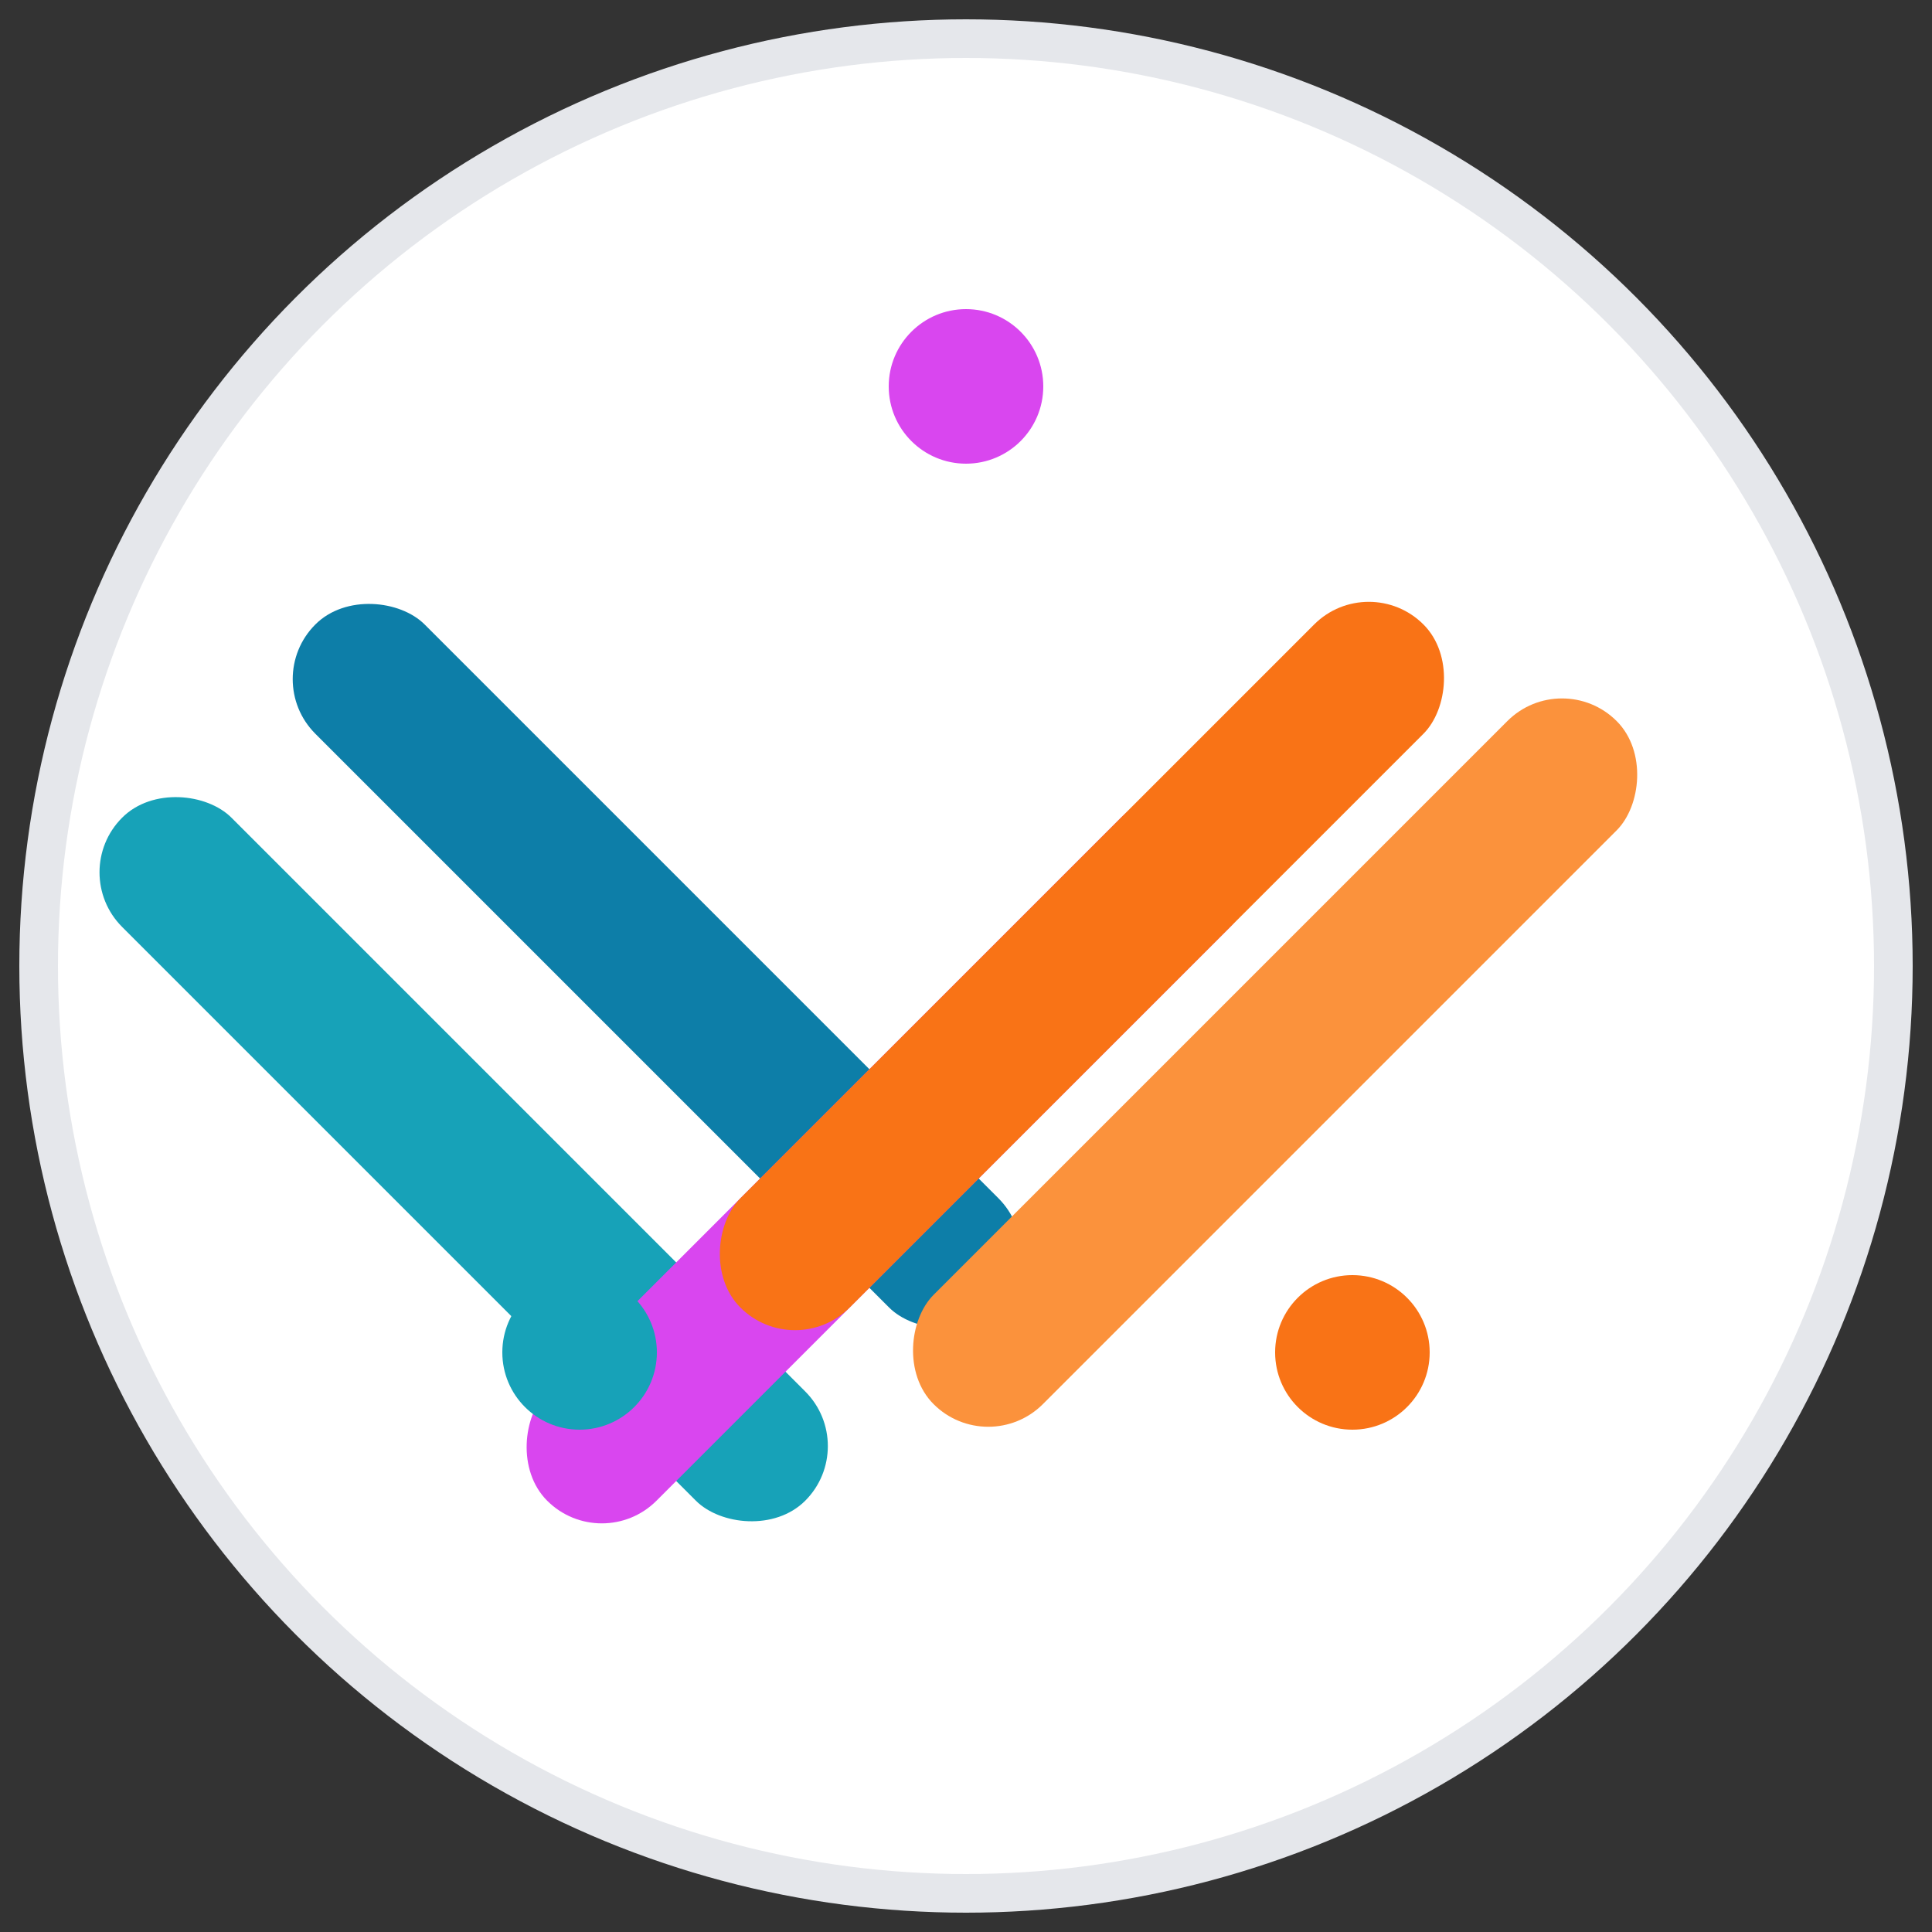 <svg xmlns="http://www.w3.org/2000/svg" viewBox="0 0 100 100">
  <rect x="0" y="0" width="100" height="100" fill="#333333" stroke="none"/>
  <!-- CLEDIA Logo - Simplified for favicon -->
  <defs>
    <linearGradient id="grad1" x1="0%" y1="0%" x2="100%" y2="100%">
      <stop offset="0%" style="stop-color:#17a2b8;stop-opacity:1" />
      <stop offset="100%" style="stop-color:#0d5f6f;stop-opacity:1" />
    </linearGradient>
  </defs>

  <!-- Background circle for better visibility -->
  <circle cx="50" cy="50" r="48" fill="white" stroke="#e5e7eb" stroke-width="2"/>

  <!-- Geometric pattern - diagonal lines (simplified CLEDIA symbol) -->
  <!-- Cyan diagonal -->
  <rect x="20" y="35" width="8" height="50" rx="4" fill="#17a2b8" transform="rotate(-45 24 60)"/>

  <!-- Blue diagonal -->
  <rect x="30" y="25" width="8" height="50" rx="4" fill="#0d7ea8" transform="rotate(-45 34 50)"/>

  <!-- Magenta diagonal -->
  <rect x="42" y="35" width="8" height="50" rx="4" fill="#d946ef" transform="rotate(45 46 60)"/>

  <!-- Orange diagonal -->
  <rect x="52" y="25" width="8" height="50" rx="4" fill="#f97316" transform="rotate(45 56 50)"/>

  <!-- Orange accent diagonal -->
  <rect x="62" y="30" width="8" height="50" rx="4" fill="#fb923c" transform="rotate(45 66 55)"/>

  <!-- Small accent dots -->
  <circle cx="30" cy="70" r="4" fill="#17a2b8"/>
  <circle cx="70" cy="70" r="4" fill="#f97316"/>
  <circle cx="50" cy="20" r="4" fill="#d946ef"/>
</svg>
